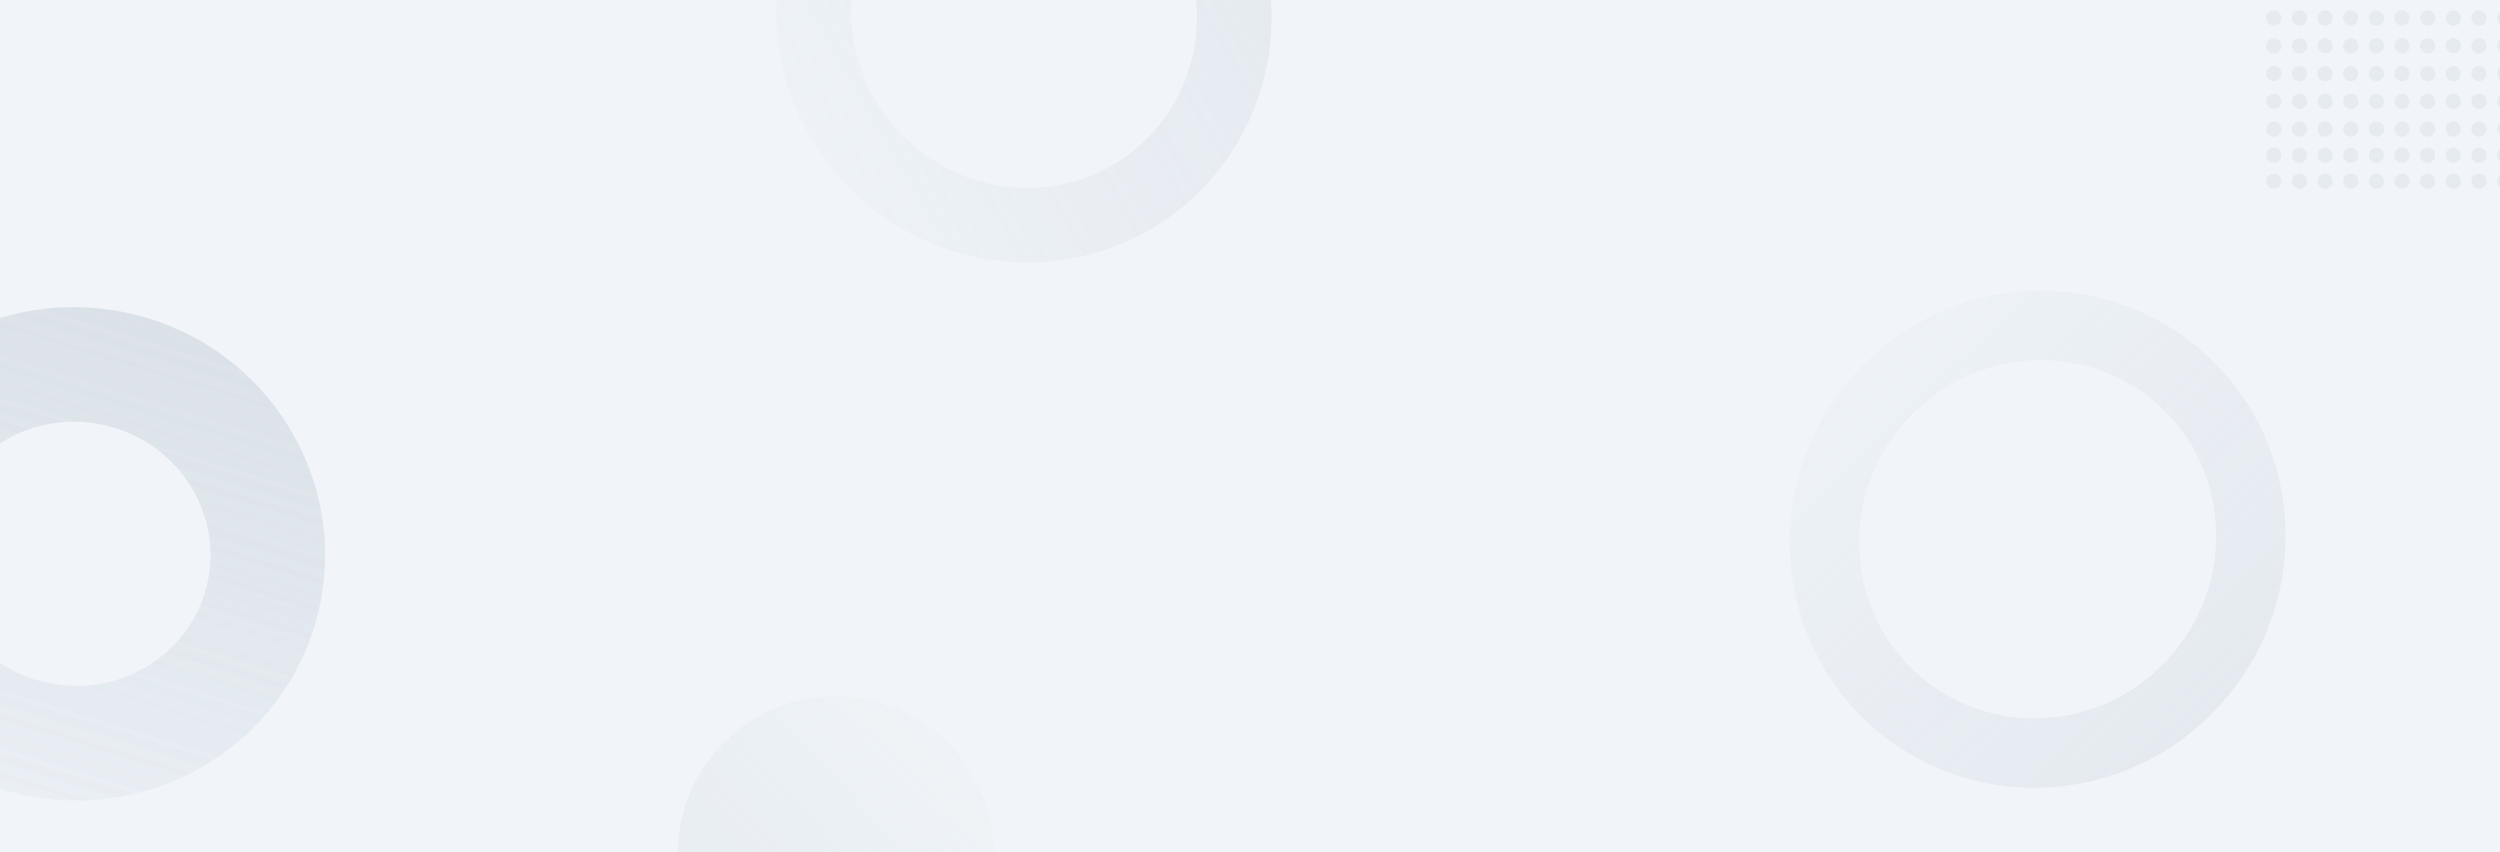 <svg width="1440" height="491" viewBox="0 0 1440 491" fill="none" xmlns="http://www.w3.org/2000/svg">
<rect x="0" y="0" width="1440" height="491" fill="#333333" stroke="none"/>
<g clip-path="url(#clip0_2580_17831)">
<rect width="1440" height="491" fill="#F1F5F9"/>
<circle opacity="0.12" cx="481.324" cy="492" r="91" fill="url(#paint0_linear_2580_17831)"/>
<path opacity="0.2" d="M661.625 107.139C607.947 145.999 532.024 133.607 492.183 78.575C452.342 23.544 464.276 -52.453 517.953 -91.314C571.631 -130.174 647.555 -117.782 687.396 -62.751C727.236 -7.719 715.303 68.278 661.625 107.139Z" stroke="url(#paint1_linear_2580_17831)" stroke-width="43"/>
<circle cx="1309.71" cy="104.386" r="4.386" transform="rotate(90 1309.71 104.386)" fill="#E5EBF0"/>
<circle cx="1309.71" cy="89.386" r="4.386" transform="rotate(90 1309.71 89.386)" fill="#E5EBF0"/>
<circle cx="1309.71" cy="74.386" r="4.386" transform="rotate(90 1309.71 74.386)" fill="#E5EBF0"/>
<circle cx="1309.71" cy="58.386" r="4.386" transform="rotate(90 1309.71 58.386)" fill="#E5EBF0"/>
<circle cx="1309.71" cy="42.386" r="4.386" transform="rotate(90 1309.71 42.386)" fill="#E5EBF0"/>
<circle cx="1309.71" cy="26.386" r="4.386" transform="rotate(90 1309.71 26.386)" fill="#E5EBF0"/>
<circle cx="1309.71" cy="10.386" r="4.386" transform="rotate(90 1309.71 10.386)" fill="#E5EBF0"/>
<circle cx="1324.48" cy="104.386" r="4.386" transform="rotate(90 1324.48 104.386)" fill="#E5EBF0"/>
<circle cx="1324.48" cy="89.386" r="4.386" transform="rotate(90 1324.48 89.386)" fill="#E5EBF0"/>
<circle cx="1324.48" cy="74.386" r="4.386" transform="rotate(90 1324.48 74.386)" fill="#E5EBF0"/>
<circle cx="1324.48" cy="58.386" r="4.386" transform="rotate(90 1324.48 58.386)" fill="#E5EBF0"/>
<circle cx="1324.48" cy="42.386" r="4.386" transform="rotate(90 1324.48 42.386)" fill="#E5EBF0"/>
<circle cx="1324.48" cy="26.386" r="4.386" transform="rotate(90 1324.48 26.386)" fill="#E5EBF0"/>
<circle cx="1324.48" cy="10.386" r="4.386" transform="rotate(90 1324.48 10.386)" fill="#E5EBF0"/>
<circle cx="1339.25" cy="104.386" r="4.386" transform="rotate(90 1339.25 104.386)" fill="#E5EBF0"/>
<circle cx="1339.25" cy="89.386" r="4.386" transform="rotate(90 1339.25 89.386)" fill="#E5EBF0"/>
<circle cx="1339.25" cy="74.386" r="4.386" transform="rotate(90 1339.25 74.386)" fill="#E5EBF0"/>
<circle cx="1339.25" cy="58.386" r="4.386" transform="rotate(90 1339.25 58.386)" fill="#E5EBF0"/>
<circle cx="1339.25" cy="42.386" r="4.386" transform="rotate(90 1339.25 42.386)" fill="#E5EBF0"/>
<circle cx="1339.25" cy="26.386" r="4.386" transform="rotate(90 1339.25 26.386)" fill="#E5EBF0"/>
<circle cx="1339.25" cy="10.386" r="4.386" transform="rotate(90 1339.25 10.386)" fill="#E5EBF0"/>
<circle cx="1354.03" cy="104.386" r="4.386" transform="rotate(90 1354.03 104.386)" fill="#E5EBF0"/>
<circle cx="1354.03" cy="89.386" r="4.386" transform="rotate(90 1354.03 89.386)" fill="#E5EBF0"/>
<circle cx="1354.03" cy="74.386" r="4.386" transform="rotate(90 1354.03 74.386)" fill="#E5EBF0"/>
<circle cx="1354.03" cy="58.386" r="4.386" transform="rotate(90 1354.03 58.386)" fill="#E5EBF0"/>
<circle cx="1354.03" cy="42.386" r="4.386" transform="rotate(90 1354.03 42.386)" fill="#E5EBF0"/>
<circle cx="1354.03" cy="26.386" r="4.386" transform="rotate(90 1354.03 26.386)" fill="#E5EBF0"/>
<circle cx="1354.03" cy="10.386" r="4.386" transform="rotate(90 1354.03 10.386)" fill="#E5EBF0"/>
<circle cx="1368.8" cy="104.386" r="4.386" transform="rotate(90 1368.8 104.386)" fill="#E5EBF0"/>
<circle cx="1368.8" cy="89.386" r="4.386" transform="rotate(90 1368.8 89.386)" fill="#E5EBF0"/>
<circle cx="1368.8" cy="74.386" r="4.386" transform="rotate(90 1368.8 74.386)" fill="#E5EBF0"/>
<circle cx="1368.8" cy="58.386" r="4.386" transform="rotate(90 1368.8 58.386)" fill="#E5EBF0"/>
<circle cx="1368.8" cy="42.386" r="4.386" transform="rotate(90 1368.8 42.386)" fill="#E5EBF0"/>
<circle cx="1368.8" cy="26.386" r="4.386" transform="rotate(90 1368.8 26.386)" fill="#E5EBF0"/>
<circle cx="1368.8" cy="10.386" r="4.386" transform="rotate(90 1368.8 10.386)" fill="#E5EBF0"/>
<circle cx="1383.57" cy="104.386" r="4.386" transform="rotate(90 1383.57 104.386)" fill="#E5EBF0"/>
<circle cx="1383.57" cy="89.386" r="4.386" transform="rotate(90 1383.57 89.386)" fill="#E5EBF0"/>
<circle cx="1383.57" cy="74.386" r="4.386" transform="rotate(90 1383.57 74.386)" fill="#E5EBF0"/>
<circle cx="1383.57" cy="58.386" r="4.386" transform="rotate(90 1383.57 58.386)" fill="#E5EBF0"/>
<circle cx="1383.57" cy="42.386" r="4.386" transform="rotate(90 1383.57 42.386)" fill="#E5EBF0"/>
<circle cx="1383.57" cy="26.386" r="4.386" transform="rotate(90 1383.57 26.386)" fill="#E5EBF0"/>
<circle cx="1383.57" cy="10.386" r="4.386" transform="rotate(90 1383.57 10.386)" fill="#E5EBF0"/>
<circle cx="1398.34" cy="104.386" r="4.386" transform="rotate(90 1398.34 104.386)" fill="#E5EBF0"/>
<circle cx="1398.34" cy="89.386" r="4.386" transform="rotate(90 1398.34 89.386)" fill="#E5EBF0"/>
<circle cx="1398.34" cy="74.386" r="4.386" transform="rotate(90 1398.34 74.386)" fill="#E5EBF0"/>
<circle cx="1398.34" cy="58.386" r="4.386" transform="rotate(90 1398.34 58.386)" fill="#E5EBF0"/>
<circle cx="1398.34" cy="42.386" r="4.386" transform="rotate(90 1398.34 42.386)" fill="#E5EBF0"/>
<circle cx="1398.34" cy="26.386" r="4.386" transform="rotate(90 1398.34 26.386)" fill="#E5EBF0"/>
<circle cx="1398.34" cy="10.386" r="4.386" transform="rotate(90 1398.34 10.386)" fill="#E5EBF0"/>
<circle cx="1413.11" cy="104.386" r="4.386" transform="rotate(90 1413.11 104.386)" fill="#E5EBF0"/>
<circle cx="1413.11" cy="89.386" r="4.386" transform="rotate(90 1413.11 89.386)" fill="#E5EBF0"/>
<circle cx="1413.11" cy="74.386" r="4.386" transform="rotate(90 1413.11 74.386)" fill="#E5EBF0"/>
<circle cx="1413.11" cy="58.386" r="4.386" transform="rotate(90 1413.11 58.386)" fill="#E5EBF0"/>
<circle cx="1413.11" cy="42.386" r="4.386" transform="rotate(90 1413.11 42.386)" fill="#E5EBF0"/>
<circle cx="1413.11" cy="26.386" r="4.386" transform="rotate(90 1413.11 26.386)" fill="#E5EBF0"/>
<circle cx="1413.11" cy="10.386" r="4.386" transform="rotate(90 1413.11 10.386)" fill="#E5EBF0"/>
<circle cx="1427.89" cy="104.386" r="4.386" transform="rotate(90 1427.89 104.386)" fill="#E5EBF0"/>
<circle cx="1427.89" cy="89.386" r="4.386" transform="rotate(90 1427.89 89.386)" fill="#E5EBF0"/>
<circle cx="1427.89" cy="74.386" r="4.386" transform="rotate(90 1427.89 74.386)" fill="#E5EBF0"/>
<circle cx="1427.89" cy="58.386" r="4.386" transform="rotate(90 1427.89 58.386)" fill="#E5EBF0"/>
<circle cx="1427.89" cy="42.386" r="4.386" transform="rotate(90 1427.89 42.386)" fill="#E5EBF0"/>
<circle cx="1427.89" cy="26.386" r="4.386" transform="rotate(90 1427.89 26.386)" fill="#E5EBF0"/>
<circle cx="1427.89" cy="10.386" r="4.386" transform="rotate(90 1427.89 10.386)" fill="#E5EBF0"/>
<circle cx="1442.66" cy="104.386" r="4.386" transform="rotate(90 1442.66 104.386)" fill="#E5EBF0"/>
<circle cx="1442.66" cy="89.386" r="4.386" transform="rotate(90 1442.66 89.386)" fill="#E5EBF0"/>
<circle cx="1442.66" cy="74.386" r="4.386" transform="rotate(90 1442.66 74.386)" fill="#E5EBF0"/>
<circle cx="1442.66" cy="58.386" r="4.386" transform="rotate(90 1442.66 58.386)" fill="#E5EBF0"/>
<circle cx="1442.66" cy="42.386" r="4.386" transform="rotate(90 1442.66 42.386)" fill="#E5EBF0"/>
<circle cx="1442.66" cy="26.386" r="4.386" transform="rotate(90 1442.66 26.386)" fill="#E5EBF0"/>
<circle cx="1442.66" cy="10.386" r="4.386" transform="rotate(90 1442.66 10.386)" fill="#E5EBF0"/>
<path opacity="0.2" d="M1093.86 405.492C1042.5 362.284 1036.07 284.671 1080.33 232.065C1124.59 179.459 1202.16 172.514 1253.52 215.722C1304.88 258.931 1311.3 336.544 1267.04 389.15C1222.78 441.756 1145.22 448.701 1093.86 405.492Z" stroke="url(#paint2_linear_2580_17831)" stroke-width="40"/>
<path opacity="0.2" d="M152.308 340.058C140.97 398.738 83.264 437.733 22.645 426.021C-37.974 414.308 -76.999 356.622 -65.661 297.942C-54.323 239.262 3.383 200.267 64.002 211.979C124.621 223.692 163.646 281.378 152.308 340.058Z" stroke="url(#paint3_linear_2580_17831)" stroke-width="66"/>
<path opacity="0.2" d="M152.308 340.058C140.97 398.738 83.264 437.733 22.645 426.021C-37.974 414.308 -76.999 356.622 -65.661 297.942C-54.323 239.262 3.383 200.267 64.002 211.979C124.621 223.692 163.646 281.378 152.308 340.058Z" stroke="url(#paint4_linear_2580_17831)" stroke-width="66"/>
</g>
<defs>
<linearGradient id="paint0_linear_2580_17831" x1="424.324" y1="532" x2="591.824" y2="379.5" gradientUnits="userSpaceOnUse">
<stop offset="0.145" stop-color="#B3BECC"/>
<stop offset="1" stop-color="#B3BECC" stop-opacity="0"/>
</linearGradient>
<linearGradient id="paint1_linear_2580_17831" x1="704.811" y1="-75.358" x2="349.984" y2="127.938" gradientUnits="userSpaceOnUse">
<stop stop-color="#B3BECC"/>
<stop offset="1" stop-color="#B3BECC" stop-opacity="0"/>
</linearGradient>
<linearGradient id="paint2_linear_2580_17831" x1="1282.35" y1="402.026" x2="999.135" y2="107.029" gradientUnits="userSpaceOnUse">
<stop stop-color="#B3BECC"/>
<stop offset="1" stop-color="#B3BECC" stop-opacity="0"/>
</linearGradient>
<linearGradient id="paint3_linear_2580_17831" x1="70.262" y1="179.579" x2="-49.494" y2="570.59" gradientUnits="userSpaceOnUse">
<stop stop-color="#B3BECC"/>
<stop offset="1" stop-color="#B3BECC" stop-opacity="0"/>
</linearGradient>
<linearGradient id="paint4_linear_2580_17831" x1="70.262" y1="179.579" x2="-49.494" y2="570.59" gradientUnits="userSpaceOnUse">
<stop stop-color="#B3BECC"/>
<stop offset="1" stop-color="#B3BECC" stop-opacity="0"/>
</linearGradient>
<clipPath id="clip0_2580_17831">
<rect width="1440" height="491" fill="white"/>
</clipPath>
</defs>
</svg>
